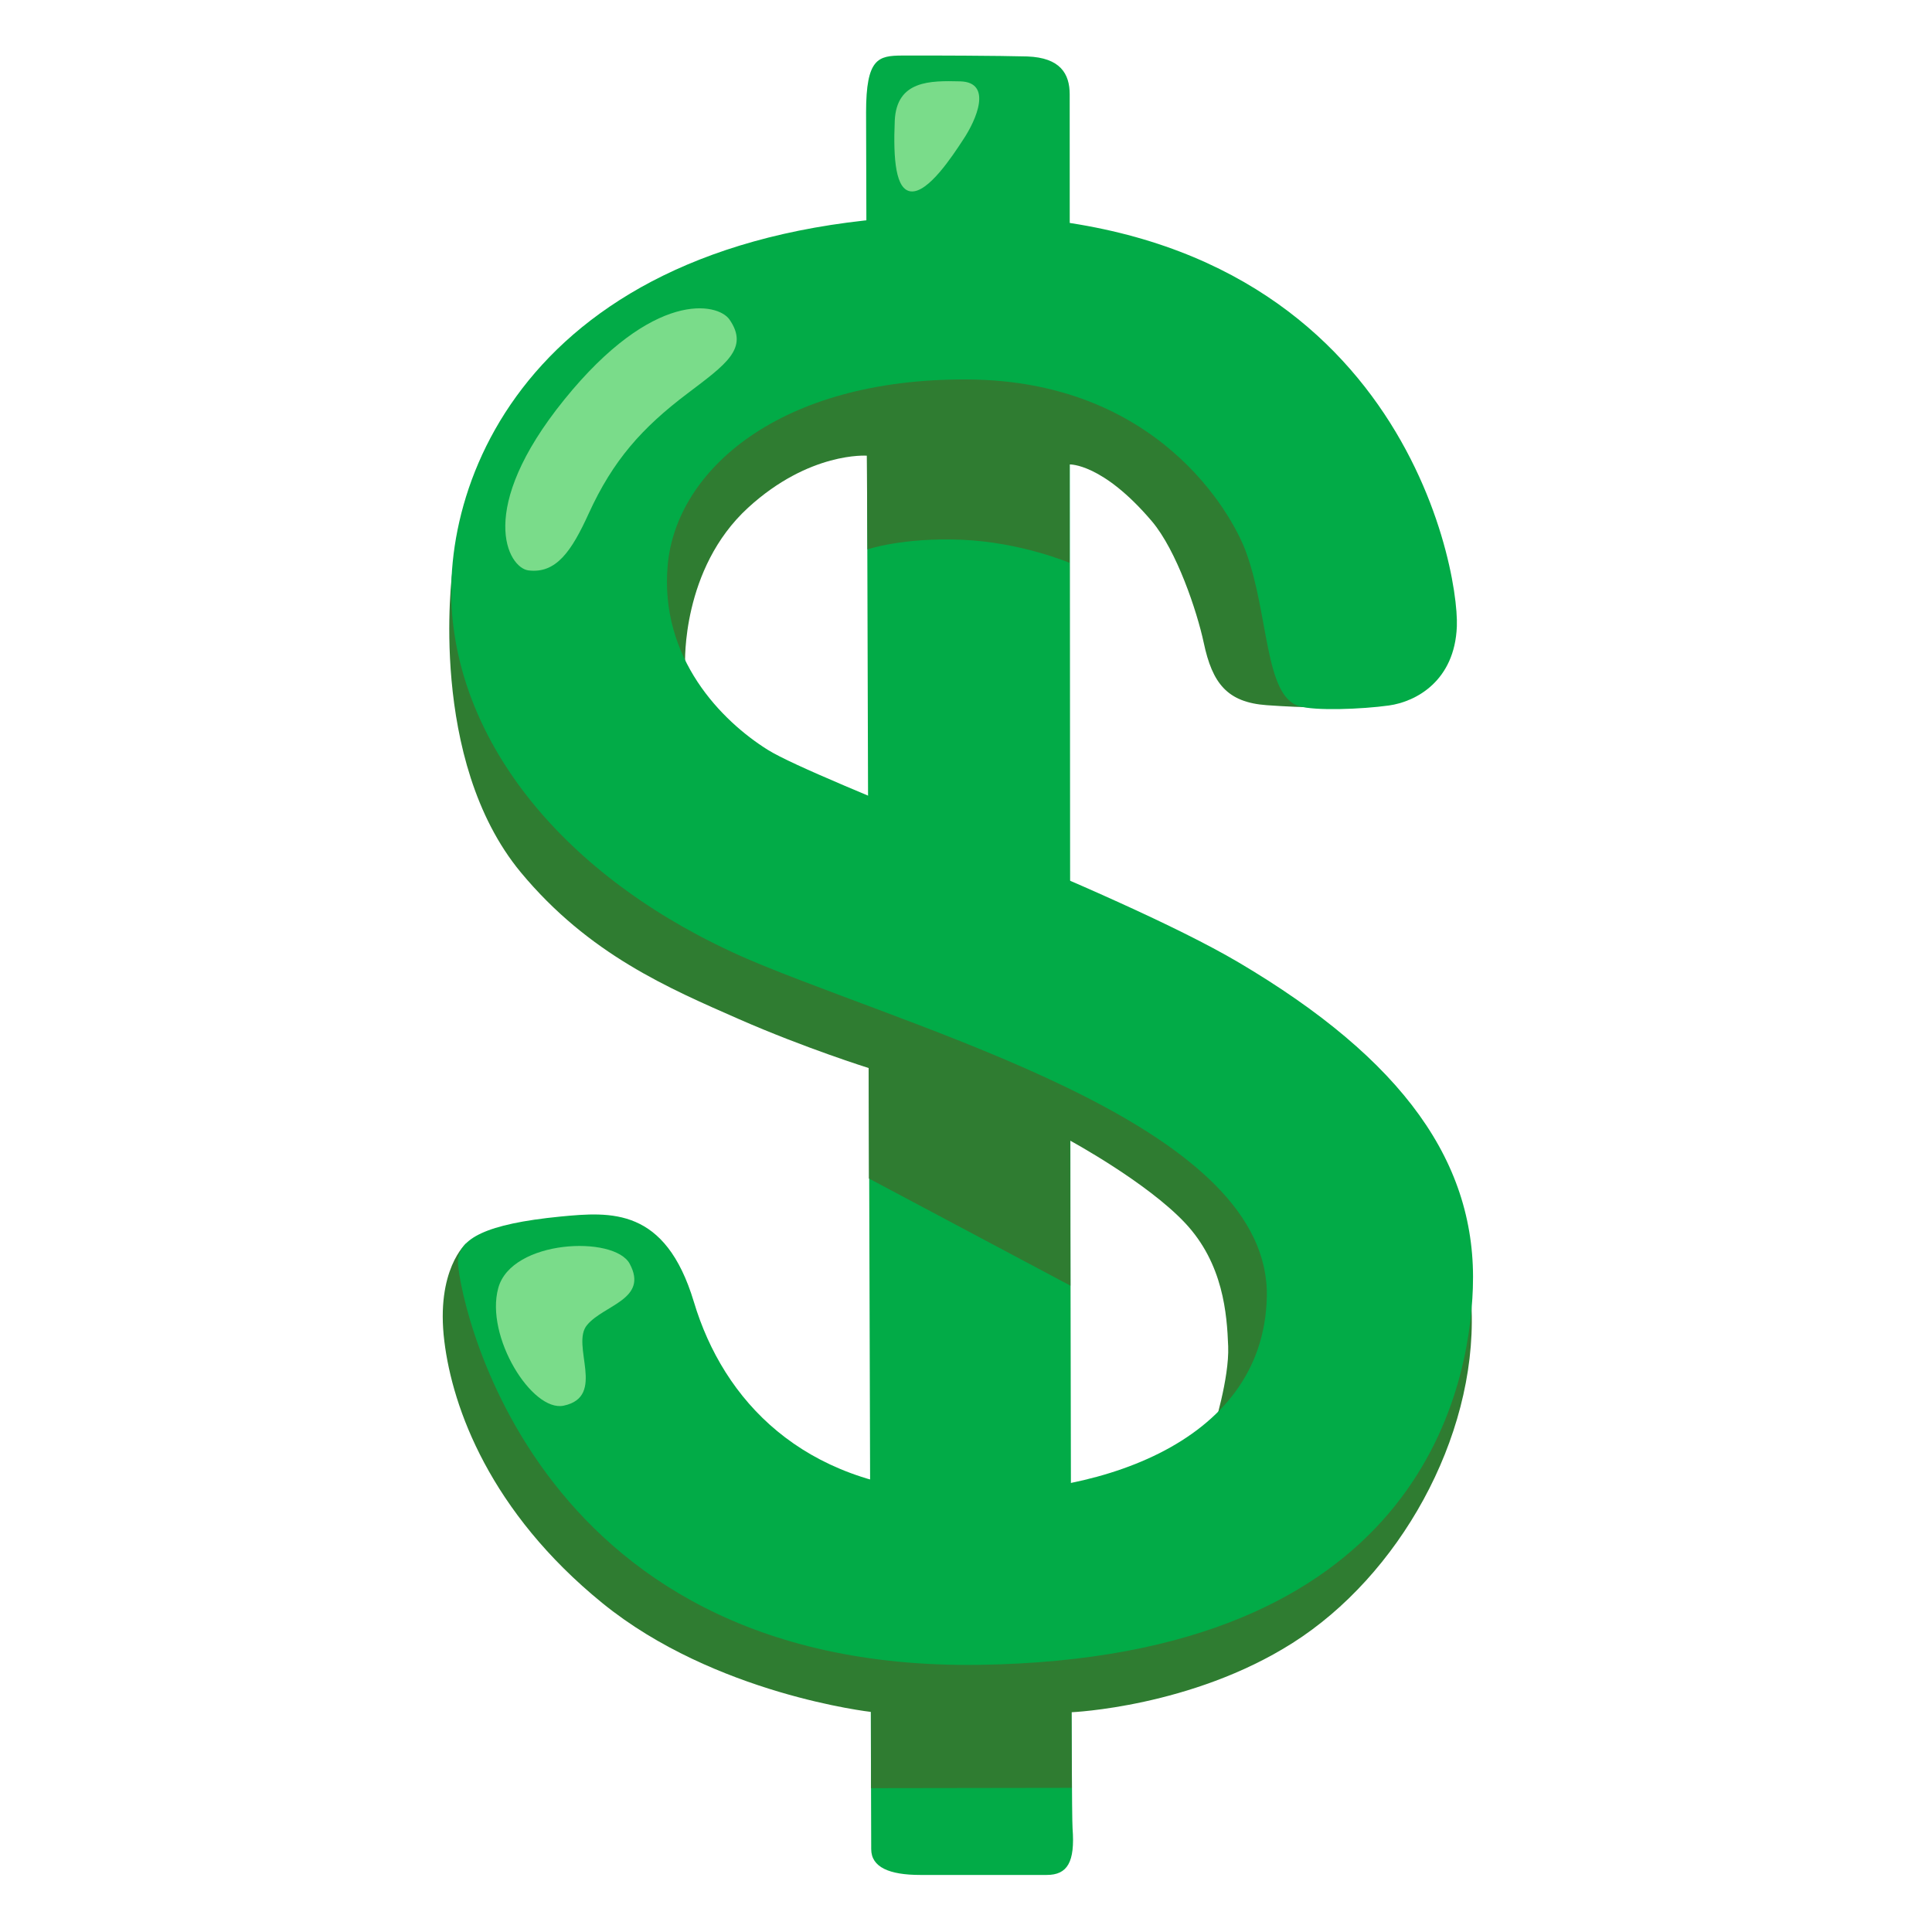 <?xml version="1.0" encoding="utf-8"?>
<svg width="800px" height="800px" viewBox="0 0 128 128" xmlns="http://www.w3.org/2000/svg" xmlns:xlink="http://www.w3.org/1999/xlink" aria-hidden="true" role="img" class="iconify iconify--noto" preserveAspectRatio="xMidYMid meet"><path d="M59.77 3.68c-1.58.01-2.39.17-2.39 3.76s.34 113.87.34 115.07c0 1.2 1.2 1.71 3.25 1.71h8.38c1.37 0 1.88-.85 1.71-3.08c-.17-2.22-.19-113.53-.19-114.89s-.62-2.43-2.81-2.51c-1.78-.05-6.41-.07-8.29-.06z" fill="#02ab47"></path><path d="M45.39 43.95s-.25-6.26 4.17-10.31c4.07-3.73 7.87-3.45 7.87-3.45l.04 6.21s2.32-.8 6.24-.64s7.15 1.53 7.15 1.53v-6.52s2.17-.1 5.45 3.76c1.64 1.93 2.99 5.95 3.44 8.05c.57 2.7 1.56 3.95 4.17 4.14c2.61.19 4.59.17 6.2.11c2.29-.08-4.89-12.55-4.89-12.55S77.21 22.19 74.6 22.11c-2.62-.08-18.82.33-20.37 1.15c-1.55.82-11.7 7.94-11.7 7.94l-1.39 11.04s3.85 4.5 3.85 4.17c-.01-.33.4-2.46.4-2.46z" fill="#2f7c31"></path><path d="M37.6 43.95l-7.64-6s-1.63 12.38 4.54 19.84c4.52 5.45 9.82 7.69 14.48 9.74c4.36 1.91 8.57 3.23 8.57 3.23l.02 7.32l13.35 7.1l-.02-9.61s5.07 2.75 7.61 5.45s2.78 6.05 2.86 8.18s-.98 5.48-.98 5.48l-1.47 6.54l17.02-17.18l-40.16-26.67L37.6 43.95z" fill="#2f7c31"></path><path d="M30.89 82.37s-2.04 1.75-1.45 6.5c.54 4.41 3.03 11.29 10.47 17.34c7.44 6.05 17.8 7.21 17.8 7.21v5.05l13.3-.02l-.02-5.01s7.94-.33 14.65-4.59c7.02-4.45 12.15-13.53 11.86-22.06c-.1-2.99-2-2.52-2-2.52s-24.42 21.12-26.06 21.28s-17.51-2.62-17.51-2.62l-14.8-16.11l-6.24-4.45z" fill="#2f7c31"></path><path d="M37.13 80.6c-4.98.49-6.71 1.47-6.79 2.95c-.08 1.47 4.25 27.18 34.52 26.75c29.04-.41 32.48-18.08 32.72-24.95c.3-8.26-4.58-15.13-15.54-21.6c-8.17-4.81-27.9-12.03-31.17-14.07c-3.01-1.88-7.2-6.05-6.63-12.27c.57-6.22 7.36-12.35 19.88-12.27c12.52.08 17.45 8.8 18.41 11.37c1.54 4.15 1.24 9.56 3.52 10.27c1.06.33 4.17.21 5.97-.04c1.8-.25 4.36-1.63 4.5-5.24c.16-4.17-4.17-27.49-33.13-27.24c-27.65.23-34.46 17.19-33.39 26.92c1 9.23 8.52 17.91 20.63 22.82s33.54 10.88 33.3 21.92c-.22 9.91-11.71 13.41-21.19 12.93c-9.57-.49-14.81-6.05-16.77-12.6c-1.89-6.27-5.49-5.97-8.84-5.65z" fill="#02ab47"></path><path d="M41.72 83.73c-1.02-1.9-7.84-1.61-8.71 1.61c-.88 3.21 2.24 8.22 4.33 7.79c2.87-.6.44-4.04 1.56-5.35c1.11-1.33 4.08-1.7 2.82-4.05z" fill="#7adc8a"></path><path d="M63.62 5.39c-1.99-.05-4.22-.07-4.34 2.61c-.11 2.59.07 4.58 1.07 4.68c1.14.12 2.75-2.34 3.45-3.41c.9-1.34 1.97-3.82-.18-3.88z" fill="#7adc8a"></path><path d="M48.33 21.17c-.77-1.11-5.03-2-10.94 5.3s-3.73 11.15-2.38 11.32c1.84.23 2.86-1.28 3.99-3.76c1.61-3.53 3.53-5.68 6.53-7.95c2.56-1.94 4.12-3 2.8-4.91z" fill="#7adc8a"></path></svg>